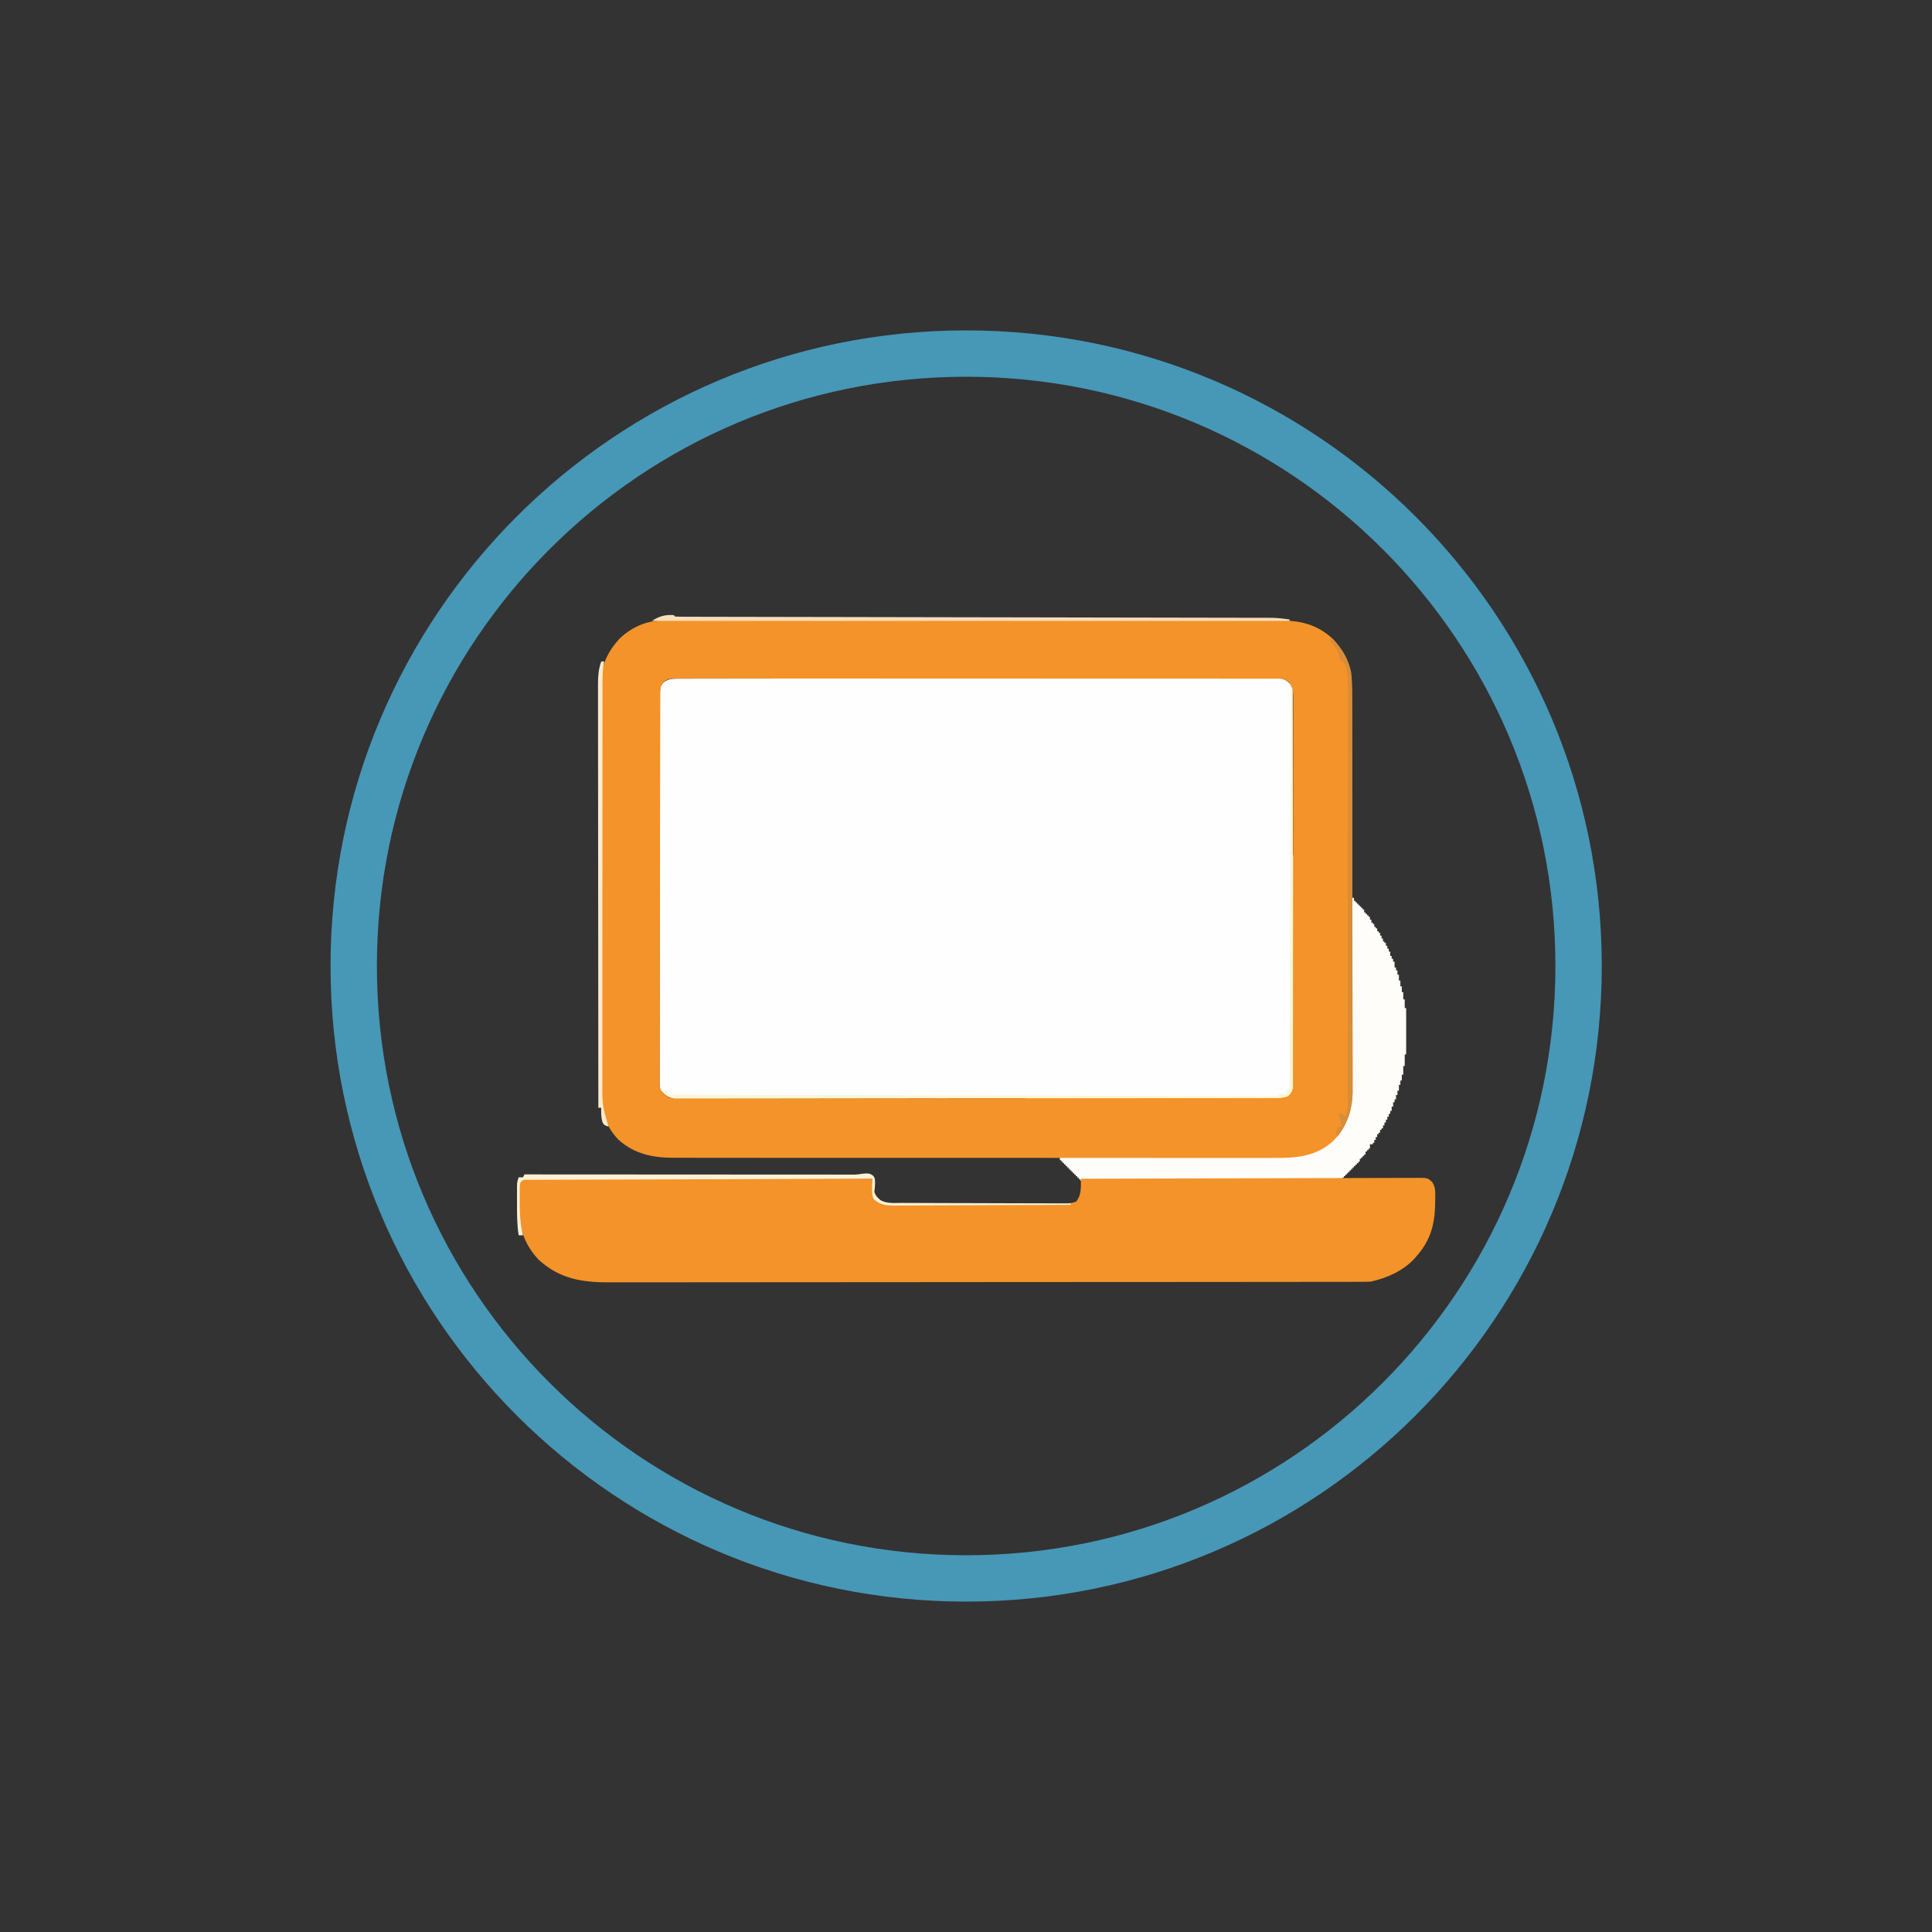 <?xml version="1.0" encoding="UTF-8" standalone="no"?>
<!-- Created with Inkscape (http://www.inkscape.org/) -->

<svg
   version="1.1"
   id="svg1"
   width="1333.333"
   height="1333.333"
   viewBox="0 0 1333.333 1333.333"
   sodipodi:docname="calculadora.svg"
   inkscape:export-filename="graficos.svg"
   inkscape:export-xdpi="96"
   inkscape:export-ydpi="96"
   inkscape:version="1.3.2 (091e20ef0f, 2023-11-25, custom)"
   xmlns:inkscape="http://www.inkscape.org/namespaces/inkscape"
   xmlns:sodipodi="http://sodipodi.sourceforge.net/DTD/sodipodi-0.dtd"
   xmlns="http://www.w3.org/2000/svg"
   xmlns:svg="http://www.w3.org/2000/svg">
  <rect x="0" y="0" width="1333.333" height="1333.333" fill="#333333" stroke="none"/>
  <sodipodi:namedview
     id="namedview1"
     pagecolor="#ffffff"
     bordercolor="#000000"
     borderopacity="0.25"
     inkscape:showpageshadow="2"
     inkscape:pageopacity="0.0"
     inkscape:pagecheckerboard="0"
     inkscape:deskcolor="#d1d1d1"
     inkscape:zoom="0.17700001"
     inkscape:cx="347.45761"
     inkscape:cy="118.64406"
     inkscape:window-width="1366"
     inkscape:window-height="768"
     inkscape:window-x="0"
     inkscape:window-y="0"
     inkscape:window-maximized="0"
     inkscape:current-layer="layer-MC0" />
  <defs
     id="defs1">
    <clipPath
       clipPathUnits="userSpaceOnUse"
       id="clipPath20">
      <path
         d="M 0,1000 H 1000 V 0 H 0 Z"
         transform="translate(-817.074,-500)"
         id="path20" />
    </clipPath>
  </defs>
  <g
     id="layer-MC0"
     transform="translate(-5413.333)">
    <path
       id="path19"
       d="m 0,0 c 0,-175.115 -141.959,-317.074 -317.074,-317.074 -175.116,0 -317.075,141.959 -317.075,317.074 0,175.116 141.959,317.075 317.075,317.075 C -141.959,317.075 0,175.116 0,0 Z"
       style="fill:none;stroke:#4797b7;stroke-width:24;stroke-linecap:butt;stroke-linejoin:miter;stroke-miterlimit:10;stroke-dasharray:none;stroke-opacity:1"
       transform="matrix(1.333,0,0,-1.333,6502.766,666.667)"
       clip-path="url(#clipPath20)" />
    <path
       d="m 6236.768,577.697 h 24 v 1 h 9 v 1 h 5 v 1 h 6 v 1 h 4 v 1 h 3 v 1 h 3 v 1 h 2 v 1 h 4 v 1 h 2 v 1 h 3 v 1 h 2 v 1 h 2 v 1 h 2 v 1 h 2 v 1 h 2 v 1 h 2 v 1 h 2 v 1 h 1 v 1 h 2 v 1 h 1 v 1 h 2 v 1 h 2 v 1 h 1 v 1 h 2 v 1 h 1 v 1 h 1 v 1 h 2 v 1 h 1 v 1 h 1 v 1 h 1 v 1 h 2 v 1 h 1 v 1 h 1 v 1 h 1 v 1 h 1 v 1 h 1 v 1 h 2 v 1 h 1 v 1 h 1 v 1 h 1 v 1 h 1 v 1 h 1 v 2 h 1 v 1 h 1 v 1 h 1 v 1 h 1 v 1 h 1 v 1 h 1 v 1 h 1 v 2 h 1 v 1 h 1 v 1 h 1 v 1 h 1 v 2 h 1 v 2 h 1 v 1 h 1 v 2 h 1 v 1 h 1 v 2 h 1 v 1 h 1 v 2 h 1 v 2 h 1 v 2 h 1 v 1 h 1 v 2 h 1 v 2 h 1 v 2 h 1 v 3 h 1 v 2 h 1 v 2 h 1 v 4 h 1 v 2 h 1 v 3 h 1 v 4 h 1 v 4 h 1 v 4 h 1 v 5 h 1 v 6 h 1 v 32 h -1 v 8 h -1 v 6 h -1 v 4 h -1 v 3 h -1 v 4 h -1 v 3 h -1 v 3 h -1 v 2 h -1 v 3 h -1 v 3 h -1 v 2 h -1 v 2 h -1 v 2 h -1 v 2 h -1 v 2 h -1 v 2 h -1 v 1 h -1 v 2 h -1 v 1 h -1 v 2 h -1 v 2 h -1 v 2 h -1 v 1 h -2 v 3 h -1 v 1 h -1 v 1 h -1 v 2 h -1 v 1 h -1 v 1 h -1 v 1 h -1 v 2 h -1 v 1 h -1 v 1 h -1 v 1 h -1 v 1 h -1 v 1 h -1 v 1 h -1 v 1 h -1 v 1 h -1 v 1 h -1 v 1 h -1 v 1 h -1 v 1 h -2 v 1 h -1 v 1 h -1 v 1 h -1 v 1 h -1 v 1 h -1 v 1 h -2 v 1 h -1 v 1 h -1 v 1 h -2 v 1 h -1 v 1 h -2 v 1 h -1 v 1 h -2 v 1 h -1 v 1 h -2 v 1 h -2 v 1 h -2 v 1 h -1 v 1 h -2 v 1 h -3 v 1 h -2 v 1 h -1 v 1 h -3 v 1 h -2 v 1 h -3 v 1 h -3 v 1 h -3 v 1 h -3 v 1 h -4 v 1 h -3 v 1 h -6 v 1 h -5 v 1 h -8 v 1 h -25 v -1 h -10 v -1 h -5 v -1 h -5 v -1 h -3 v -1 h -4 v -1 h -3 v -1 h -3 v -1 h -2 v -1 h -3 v -1 h -2 v -1 h -3 v -1 h -2 v -1 h -2 v -1 h -2 v -1 h -2 v -1 h -2 v -1 h -2 v -1 h -1 v -1 h -2 v -1 h -2 v -1 h -1 v -1 h -2 v -1 h -1 v -1 h -2 v -1 h -2 v -1 h -1 v -1 h -1 v -1 h -1 v -1 h -2 v -1 h -1 v -1 h -1 v -1 h -1 v -1 h -2 v -1 h -1 v -1 h -1 v -1 h -1 v -1 h -1 v -1 h -1 v -1 h -1 v -1 h -1 v -1 h -1 v -1 h -1 v -1 h -1 v -1 h -1 v -1 h -1 v -1 h -1 v -1 h -1 v -2 h -1 v -1 h -1 v -1 h -1 v -1 h -1 v -2 h -1 v -1 h -1 v -1 h -1 v -2 h -1 v -1 h -1 v -2 h -1 v -2 h -1 v -1 h -1 v -2 h -1 v -1 h -1 v -2 h -1 v -2 h -1 v -2 h -1 v -2 h -1 v -2 h -1 v -2 h -1 v -2 h -1 v -3 h -1 v -2 h -1 v -3 h -1 v -3 h -1 v -3 h -1 v -3 h -1 v -3 h -1 v -6 h -1 v -5 h -1 v -6 h -1 v -31 h 1 v -8 h 1 v -6 h 1 v -4 h 1 v -4 h 1 v -4 h 1 v -3 h 1 v -2 h 1 v -4 h 1 v -2 h 1 v -2 h 1 v -3 h 1 v -2 h 1 v -2 h 1 v -2 h 1 v -1 h 1 v -2 h 1 v -2 h 1 v -2 h 1 v -1 h 1 v -2 h 1 v -1 h 1 v -2 h 1 v -1 h 1 v -2 h 1 v -2 h 1 v -1 h 1 v -1 h 1 v -1 h 1 v -2 h 1 v -1 h 1 v -2 h 1 v -1 h 2 v -2 h 1 v -1 h 1 v -1 h 1 v -1 h 1 v -1 h 1 v -1 h 1 v -1 h 1 v -1 h 1 v -1 h 1 v -1 h 2 v -1 h 1 v -1 h 1 v -1 h 1 v -1 h 1 v -1 h 1 v -1 h 2 v -1 h 1 v -1 h 1 v -1 h 2 v -1 h 1 v -1 h 2 v -1 h 1 v -1 h 2 v -1 h 1 v -1 h 1 v -1 h 2 v -1 h 2 v -1 h 2 v -1 h 2 v -1 h 2 v -1 h 2 v -1 h 2 v -1 h 2 v -1 h 2 v -1 h 3 v -1 h 2 v -1 h 3 v -1 h 3 v -1 h 3 v -1 h 4 v -1 h 3 v -1 h 5 v -1 h 6 v -1 h 9 z"
       style="display:block;fill:#fefdfa"
       id="path5-9" />
    <g
       id="g1"
       transform="translate(-236.178,1146.423)">
      <path
         d="m 6118.324,-678.057 c 1.075,-0.004 1.075,-0.004 2.172,-0.007 2.426,-0.007 4.852,-0.006 7.278,-0.006 1.747,-0.003 3.494,-0.007 5.241,-0.011 4.82,-0.01 9.64,-0.014 14.46,-0.016 5.191,-0.004 10.382,-0.013 15.573,-0.022 12.545,-0.02 25.09,-0.03 37.635,-0.039 5.902,-0.004 11.805,-0.01 17.707,-0.015 19.611,-0.017 39.222,-0.032 58.833,-0.039 5.092,-0.002 10.183,-0.004 15.275,-0.006 1.898,-7.3e-4 1.898,-7.3e-4 3.835,-10e-4 20.515,-0.008 41.029,-0.034 61.544,-0.066 21.044,-0.033 42.089,-0.051 63.133,-0.054 11.823,-0.002 23.646,-0.011 35.468,-0.036 10.066,-0.022 20.132,-0.03 30.198,-0.02 5.139,0.005 10.277,0.003 15.416,-0.017 4.701,-0.018 9.402,-0.017 14.103,-10e-4 1.704,0.002 3.408,-0.002 5.112,-0.014 2.311,-0.015 4.62,-0.006 6.931,0.01 1.285,-9.8e-4 2.57,-0.002 3.894,-0.003 3.914,0.584 5.556,1.739 8.337,4.498 1.202,2.403 1.127,3.893 1.131,6.577 0,0.97 0.01,1.94 0.012,2.939 -8e-4,1.073 0,2.146 0,3.252 0,1.701 0,1.701 0.01,3.437 0.01,3.826 0.01,7.653 0.012,11.479 0,2.733 0.01,5.465 0.015,8.198 0.014,7.442 0.02,14.884 0.024,22.326 0,4.644 0.01,9.289 0.011,13.933 0.012,12.852 0.023,25.704 0.026,38.557 3e-4,0.823 5e-4,1.646 7e-4,2.494 2e-4,0.825 4e-4,1.65 7e-4,2.5 4e-4,1.672 8e-4,3.343 0,5.015 2e-4,0.829 4e-4,1.658 6e-4,2.513 0,13.441 0.021,26.882 0.045,40.323 0.024,13.791 0.036,27.581 0.037,41.372 9e-4,7.747 0.01,15.493 0.025,23.24 0.015,6.596 0.021,13.191 0.012,19.786 0,3.367 0,6.733 0.011,10.1 0.013,3.646 0.01,7.292 0,10.939 0.012,1.603 0.012,1.603 0.024,3.238 -0.01,0.975 -0.013,1.95 -0.02,2.955 6e-4,0.842 0,1.684 0,2.551 -0.466,2.839 -1.409,4.199 -3.374,6.277 -3.511,1.17 -6.267,1.13 -9.974,1.137 -0.718,0.003 -1.435,0.005 -2.174,0.008 -2.423,0.008 -4.846,0.008 -7.269,0.009 -1.747,0.004 -3.494,0.008 -5.242,0.013 -4.816,0.012 -9.632,0.018 -14.448,0.022 -5.188,0.006 -10.377,0.018 -15.565,0.028 -12.536,0.025 -25.072,0.039 -37.607,0.052 -3.539,0.004 -7.078,0.008 -10.617,0.012 -21.963,0.025 -43.926,0.047 -65.888,0.06 -5.088,0.003 -10.177,0.006 -15.265,0.009 -1.265,7.4e-4 -2.53,10e-4 -3.833,0.002 -20.501,0.013 -41.002,0.046 -61.503,0.087 -21.034,0.042 -42.068,0.066 -63.102,0.071 -11.816,0.003 -23.631,0.015 -35.447,0.048 -10.06,0.028 -20.119,0.039 -30.179,0.028 -5.135,-0.005 -10.27,-0.002 -15.405,0.022 -4.699,0.022 -9.397,0.022 -14.095,0.003 -1.702,-0.003 -3.404,0.003 -5.106,0.018 -2.311,0.019 -4.619,0.007 -6.929,-0.012 -1.284,0.001 -2.568,0.003 -3.891,0.004 -4.652,-0.836 -6.243,-2.175 -9.46,-5.622 -0.75,-2.405 -0.75,-2.405 -0.75,-4.961 -0.014,-0.979 -0.029,-1.959 -0.044,-2.968 0.015,-1.068 0.03,-2.137 0.045,-3.237 -0.01,-1.141 -0.016,-2.282 -0.024,-3.457 -0.019,-3.831 0,-7.661 0.028,-11.492 0,-2.743 -0.012,-5.486 -0.022,-8.229 -0.019,-6.682 -0.01,-13.363 0.018,-20.045 0.027,-7.779 0.024,-15.558 0.02,-23.337 -0.01,-13.878 0.017,-27.755 0.056,-41.633 0.038,-13.471 0.052,-26.941 0.041,-40.412 -0.012,-14.665 -0.012,-29.33 0.011,-43.996 0,-1.563 0,-3.126 0.01,-4.69 0,-0.769 0,-1.538 0,-2.331 0.01,-5.424 0.01,-10.849 0,-16.273 0,-6.608 0.01,-13.216 0.035,-19.825 0.015,-3.373 0.021,-6.745 0.014,-10.118 -0.01,-3.653 0.012,-7.305 0.036,-10.958 -0.01,-1.071 -0.015,-2.141 -0.023,-3.244 0.086,-7.163 0.086,-7.163 2.452,-10.423 3.868,-2.536 6.296,-2.5 10.947,-2.507 z"
         style="display:block;fill:#fefefe"
         id="path3-1" />
      <path
         d="m 6107.146,-718.177 c 1.135,-0.005 1.135,-0.005 2.294,-0.01 2.539,-0.008 5.078,-0.002 7.617,0.003 1.838,-0.003 3.675,-0.007 5.513,-0.012 5.052,-0.01 10.104,-0.008 15.157,-0.004 5.448,0.002 10.896,-0.007 16.344,-0.014 10.675,-0.013 21.349,-0.015 32.024,-0.012 8.676,0.002 17.353,4e-5 26.029,-0.004 1.234,-6e-4 2.468,-10e-4 3.74,-0.002 2.507,-10e-4 5.014,-0.002 7.521,-0.004 20.841,-0.01 41.682,-0.01 62.523,-0.005 0.663,1.7e-4 1.326,3.5e-4 2.009,5.2e-4 1.34,3.5e-4 2.681,7e-4 4.021,10e-4 20.852,0.005 41.705,-0.003 62.557,-0.021 23.43,-0.021 46.861,-0.031 70.291,-0.027 12.405,0.002 24.809,-5.9e-4 37.214,-0.015 10.562,-0.012 21.123,-0.013 31.685,-10e-4 5.388,0.006 10.777,0.007 16.166,-0.005 4.935,-0.011 9.869,-0.008 14.804,0.006 1.783,0.003 3.567,2.7e-4 5.35,-0.008 15.625,-0.065 28.07,2.079 39.779,13.261 10.589,11.229 12.837,22.93 12.835,37.958 0,1.201 0.01,2.401 0.011,3.638 0.01,3.325 0.014,6.65 0.016,9.974 0,3.589 0.014,7.178 0.022,10.767 0.02,8.664 0.03,17.327 0.039,25.991 0,4.084 0.01,8.168 0.015,12.253 0.017,13.584 0.032,27.168 0.039,40.752 0,3.522 0,7.045 0.01,10.567 5e-4,0.875 9e-4,1.751 0,2.653 0.01,14.175 0.034,28.35 0.066,42.525 0.033,14.567 0.051,29.134 0.054,43.702 0,8.173 0.011,16.347 0.037,24.52 0.022,6.962 0.03,13.924 0.02,20.886 -0.01,3.548 0,7.096 0.017,10.644 0.021,3.858 0.011,7.715 0,11.572 0.016,1.659 0.016,1.659 0.033,3.351 -0.11,13.497 -4.196,24.928 -13.705,34.59 -11.988,10.551 -25.293,11.519 -40.434,11.409 -1.852,0.005 -3.704,0.012 -5.556,0.021 -5.055,0.019 -10.11,0.007 -15.165,-0.011 -5.465,-0.013 -10.93,0.002 -16.395,0.014 -10.691,0.018 -21.383,0.01 -32.074,-0.008 -8.69,-0.014 -17.38,-0.018 -26.07,-0.015 -1.857,7.1e-4 -1.857,7.1e-4 -3.752,10e-4 -2.516,0.001 -5.032,0.002 -7.547,0.003 -22.898,0.009 -45.796,-0.01 -68.694,-0.041 -20.887,-0.028 -41.775,-0.033 -62.662,-0.018 -23.492,0.017 -46.983,0.021 -70.475,0.003 -2.505,-0.002 -5.011,-0.004 -7.516,-0.005 -1.233,-9.1e-4 -2.465,-0.002 -3.735,-0.003 -8.679,-0.006 -17.358,-0.002 -26.038,0.004 -10.577,0.008 -21.154,9.7e-4 -31.732,-0.024 -5.395,-0.013 -10.789,-0.019 -16.184,-0.007 -4.941,0.01 -9.882,0.002 -14.824,-0.022 -1.784,-0.005 -3.569,-0.004 -5.353,0.005 -14.696,0.068 -27.53,-2.372 -38.837,-12.528 -10.168,-10.663 -11.923,-21.828 -11.921,-35.999 0,-1.218 -0.01,-2.437 -0.011,-3.692 -0.01,-3.374 -0.014,-6.749 -0.016,-10.123 0,-3.642 -0.014,-7.285 -0.022,-10.927 -0.02,-8.791 -0.03,-17.582 -0.039,-26.373 0,-4.143 -0.01,-8.287 -0.015,-12.43 -0.017,-13.778 -0.032,-27.556 -0.039,-41.334 0,-3.573 0,-7.145 -0.01,-10.718 -5e-4,-0.888 0,-1.776 0,-2.691 -0.01,-14.383 -0.034,-28.767 -0.066,-43.15 -0.033,-14.777 -0.051,-29.555 -0.054,-44.332 0,-8.293 -0.011,-16.586 -0.036,-24.879 -0.022,-7.062 -0.03,-14.124 -0.02,-21.187 0,-3.6 0,-7.201 -0.017,-10.801 -0.021,-3.911 -0.011,-7.821 0,-11.732 -0.011,-1.127 -0.022,-2.255 -0.033,-3.416 0.103,-12.743 4.715,-22.958 13.4,-32.222 8.22,-7.687 18.527,-12.321 29.798,-12.25 z m 0.324,42.254 c -2.138,3.207 -2.252,4.027 -2.263,7.712 -0.01,0.975 -0.015,1.95 -0.023,2.954 0,1.073 0,2.147 0.01,3.253 -0.01,1.138 -0.012,2.277 -0.018,3.45 -0.017,3.835 -0.02,7.669 -0.023,11.504 -0.01,2.741 -0.019,5.482 -0.03,8.223 -0.027,7.461 -0.039,14.921 -0.048,22.382 -0.01,4.657 -0.014,9.314 -0.023,13.971 -0.024,12.89 -0.045,25.78 -0.052,38.67 -5e-4,0.825 -9e-4,1.65 0,2.5 -4e-4,0.827 -8e-4,1.654 0,2.506 -9e-4,1.676 0,3.352 0,5.028 -4e-4,0.831 -9e-4,1.663 0,2.519 -0.01,13.476 -0.043,26.952 -0.089,40.428 -0.047,13.83 -0.072,27.661 -0.075,41.491 0,7.767 -0.013,15.535 -0.05,23.302 -0.031,6.613 -0.041,13.226 -0.025,19.839 0.01,3.375 0,6.749 -0.022,10.124 -0.025,3.657 -0.014,7.313 0.01,10.97 -0.016,1.069 -0.032,2.138 -0.049,3.239 0.013,0.98 0.026,1.96 0.04,2.97 0,0.844 0,1.688 0,2.558 1.134,3.649 3.507,5.603 6.747,7.407 3.511,0.739 3.511,0.739 7.349,0.621 0.722,0.006 1.443,0.013 2.187,0.019 2.419,0.015 4.837,-0.005 7.256,-0.025 1.751,0.004 3.502,0.009 5.254,0.017 4.813,0.015 9.626,-10e-4 14.439,-0.022 5.19,-0.018 10.38,-0.006 15.571,0.002 10.167,0.011 20.335,-0.005 30.502,-0.03 11.834,-0.028 23.667,-0.029 35.501,-0.029 21.109,-0.001 42.218,-0.026 63.327,-0.065 20.497,-0.037 40.993,-0.059 61.49,-0.061 1.894,-2.7e-4 1.894,-2.7e-4 3.826,-5.5e-4 1.891,-2.7e-4 1.891,-2.7e-4 3.82,-5.4e-4 2.538,-3.7e-4 5.075,-7.4e-4 7.613,-10e-4 1.251,-1.9e-4 2.503,-3.7e-4 3.792,-5.6e-4 19.516,-0.004 39.031,-0.022 58.547,-0.042 7.08,-0.007 14.161,-0.012 21.241,-0.015 11.228,-0.005 22.457,-0.016 33.685,-0.041 5.133,-0.011 10.265,-0.019 15.398,-0.019 4.694,3.1e-4 9.388,-0.009 14.082,-0.025 1.702,-0.004 3.405,-0.005 5.107,-0.003 2.306,0.003 4.611,-0.006 6.917,-0.018 1.925,-0.003 1.925,-0.003 3.889,-0.006 3.057,-0.242 4.719,-0.52 7.209,-2.254 2.137,-3.205 2.251,-4.016 2.257,-7.697 0.01,-1.457 0.01,-1.457 0.019,-2.943 0,-1.07 -0.01,-2.139 -0.01,-3.241 0.01,-1.701 0.01,-1.701 0.014,-3.437 0.013,-3.821 0.011,-7.642 0.01,-11.463 0.01,-2.731 0.013,-5.462 0.02,-8.194 0.017,-6.661 0.022,-13.322 0.023,-19.982 9e-4,-5.413 0.01,-10.826 0.011,-16.24 0.018,-15.341 0.027,-30.682 0.025,-46.022 -10e-5,-0.827 -2e-4,-1.655 -3e-4,-2.507 -1e-4,-1.243 -1e-4,-1.243 -2e-4,-2.51 -8e-4,-13.427 0.018,-26.855 0.047,-40.282 0.029,-13.781 0.042,-27.561 0.041,-41.342 -7e-4,-7.739 0.01,-15.479 0.026,-23.218 0.018,-6.589 0.023,-13.178 0.01,-19.768 -0.01,-3.363 0,-6.725 0.011,-10.088 0.015,-3.644 0.01,-7.287 -0.01,-10.931 0.015,-1.598 0.015,-1.598 0.031,-3.228 -0.051,-5.817 -0.051,-5.817 -2.432,-11.041 -3.668,-3.27 -6.093,-2.993 -10.951,-2.995 -1.075,-0.003 -1.075,-0.003 -2.173,-0.005 -2.427,-0.005 -4.854,-0.002 -7.281,2.4e-4 -1.748,-0.002 -3.496,-0.004 -5.243,-0.007 -4.822,-0.006 -9.644,-0.006 -14.466,-0.005 -5.193,2e-4 -10.386,-0.005 -15.579,-0.01 -10.181,-0.008 -20.363,-0.011 -30.544,-0.012 -8.272,-4.8e-4 -16.544,-0.003 -24.817,-0.006 -23.431,-0.009 -46.862,-0.013 -70.293,-0.013 -1.897,6e-5 -1.897,6e-5 -3.831,1.2e-4 -1.266,4e-5 -2.532,8e-5 -3.836,1.2e-4 -20.522,4.1e-4 -41.044,-0.009 -61.566,-0.023 -21.05,-0.014 -42.1,-0.021 -63.15,-0.02 -11.827,3.3e-4 -23.653,-0.002 -35.48,-0.013 -10.069,-0.009 -20.137,-0.011 -30.206,-0.005 -5.141,0.003 -10.281,0.003 -15.422,-0.005 -4.702,-0.008 -9.403,-0.007 -14.104,0.002 -1.705,10e-4 -3.41,-3.2e-4 -5.116,-0.006 -2.31,-0.007 -4.619,-0.002 -6.929,0.007 -1.285,-2.2e-4 -2.571,-4.3e-4 -3.895,-6.6e-4 -3.062,0.238 -4.721,0.512 -7.213,2.25 z"
         style="display:block;fill:#f39329"
         id="path5" />
      <path
         d="m 6014.603,-333.292 c 0.846,-0.006 1.691,-0.012 2.562,-0.018 0.929,0.009 1.858,0.018 2.815,0.026 1.48,-0.004 1.48,-0.004 2.99,-0.008 3.321,-0.005 6.642,0.012 9.964,0.028 2.375,8.4e-4 4.75,3.7e-4 7.124,-10e-4 5.789,-7.7e-4 11.578,0.012 17.367,0.031 6.735,0.021 13.47,0.026 20.205,0.029 12.011,0.007 24.022,0.026 36.033,0.055 11.669,0.028 23.337,0.049 35.006,0.061 0.719,7.9e-4 1.438,0.002 2.179,0.002 3.607,0.004 7.215,0.008 10.822,0.011 29.933,0.031 59.867,0.084 89.8,0.151 0.039,1.23 0.039,1.23 0.078,2.484 0.057,1.078 0.113,2.155 0.172,3.266 0.046,1.067 0.093,2.135 0.141,3.234 0.723,3.576 1.805,4.759 4.609,7.016 2.533,1.267 4.299,1.134 7.136,1.147 1.088,0.007 2.176,0.014 3.297,0.022 1.199,0.003 2.398,0.005 3.633,0.008 1.259,0.007 2.517,0.013 3.814,0.02 4.181,0.021 8.362,0.031 12.542,0.041 1.439,0.004 2.879,0.008 4.318,0.012 6.763,0.019 13.526,0.033 20.288,0.042 7.805,0.01 15.61,0.036 23.415,0.076 6.033,0.03 12.066,0.045 18.1,0.048 3.603,0.002 7.206,0.011 10.809,0.036 4.022,0.028 8.044,0.023 12.066,0.017 1.786,0.019 1.786,0.019 3.609,0.039 4.579,-0.029 8.33,-0.298 12.698,-1.726 3.756,-4.592 3.259,-10.025 3.276,-15.783 30.506,-0.114 61.013,-0.203 91.519,-0.255 3.6,-0.006 7.2,-0.013 10.8,-0.019 0.717,-10e-4 1.433,-0.003 2.172,-0.004 11.611,-0.022 23.222,-0.061 34.834,-0.107 11.91,-0.047 23.821,-0.074 35.731,-0.085 6.691,-0.006 13.383,-0.022 20.074,-0.058 6.294,-0.034 12.587,-0.044 18.881,-0.037 2.314,-10e-4 4.628,-0.011 6.942,-0.03 3.152,-0.025 6.303,-0.019 9.455,-0.005 0.922,-0.015 1.844,-0.029 2.795,-0.044 6.183,0.073 6.183,0.073 9.365,3.036 1.503,2.738 1.947,4.288 1.964,7.383 0.01,0.9 0.017,1.8 0.025,2.727 -0.028,1.423 -0.028,1.423 -0.057,2.874 -0.014,0.98 -0.027,1.96 -0.041,2.97 -0.383,13.588 -3.344,24.231 -12.459,34.655 -0.569,0.666 -1.137,1.333 -1.723,2.02 -7.913,8.587 -18.998,13.502 -30.277,15.98 -2.991,0.097 -5.958,0.139 -8.949,0.134 -0.919,0.002 -1.838,0.005 -2.785,0.007 -3.102,0.007 -6.204,0.006 -9.306,0.006 -2.237,0.003 -4.475,0.007 -6.712,0.011 -6.166,0.01 -12.333,0.014 -18.499,0.016 -5.962,0.003 -11.924,0.012 -17.886,0.019 -15.978,0.021 -31.955,0.031 -47.933,0.04 -7.56,0.004 -15.119,0.009 -22.679,0.015 -25.88,0.018 -51.761,0.033 -77.641,0.04 -1.625,4.7e-4 -3.25,9.5e-4 -4.875,10e-4 -0.806,2.3e-4 -1.612,4.7e-4 -2.442,7.1e-4 -4.083,10e-4 -8.165,0.002 -12.248,0.004 -0.81,2.4e-4 -1.62,4.8e-4 -2.455,7.3e-4 -26.261,0.008 -52.521,0.031 -78.781,0.064 -27.767,0.034 -55.534,0.054 -83.3,0.057 -3.05,4.2e-4 -6.099,9e-4 -9.149,10e-4 -0.751,1.2e-4 -1.502,2.5e-4 -2.275,3.7e-4 -12.074,0.002 -24.147,0.018 -36.221,0.038 -12.143,0.02 -24.286,0.026 -36.428,0.016 -6.576,-0.005 -13.152,-0.003 -19.727,0.017 -6.024,0.018 -12.049,0.017 -18.073,0.001 -2.175,-0.002 -4.35,0.002 -6.525,0.014 -19.013,0.098 -34.714,-2.243 -49.297,-15.591 -10.988,-11.604 -14.168,-24.691 -14.125,-40.227 -0.016,-1.179 -0.032,-2.358 -0.049,-3.572 -6e-4,-1.127 0,-2.255 0,-3.416 0,-1.023 -0.01,-2.045 -0.01,-3.099 0.659,-4.602 3.046,-5.976 7.505,-5.969 z"
         style="display:block;fill:#f39329"
         id="path6" />
      <path
         d="m 6114.47,-721.923 c 0.33,0.33 0.66,0.66 1,1 2.197,0.102 4.398,0.132 6.598,0.136 1.052,0.004 1.052,0.004 2.125,0.008 2.379,0.007 4.758,0.008 7.137,0.008 1.711,0.004 3.422,0.008 5.133,0.013 4.725,0.012 9.451,0.017 14.176,0.022 5.087,0.006 10.175,0.018 15.262,0.029 8.824,0.018 17.648,0.033 26.472,0.046 12.767,0.018 25.534,0.043 38.3,0.069 20.722,0.043 41.445,0.082 62.167,0.118 1.241,0.002 2.483,0.004 3.762,0.007 8.81,0.015 17.62,0.03 26.43,0.046 10.052,0.017 20.103,0.035 30.154,0.052 1.238,0.002 2.476,0.004 3.751,0.007 20.634,0.036 41.268,0.076 61.902,0.119 12.735,0.026 25.469,0.049 38.203,0.067 8.728,0.013 17.456,0.029 26.184,0.048 5.038,0.011 10.076,0.02 15.114,0.025 4.612,0.004 9.225,0.013 13.837,0.026 1.668,0.004 3.337,0.006 5.005,0.006 2.269,5.4e-4 4.539,0.007 6.808,0.015 1.26,0.002 2.52,0.004 3.819,0.006 3.953,0.14 7.744,0.585 11.66,1.129 0,0.33 0,0.66 0,1 -145.2,0 -290.4,0 -440,0 4.847,-3.231 9.176,-4.406 15,-4 z"
         style="display:block;fill:#faddb9"
         id="path7-2" />
      <path
         d="m 6540.47,-671.923 c 0.33,0 0.66,0 1,0 0.069,35.347 0.121,70.695 0.153,106.042 0,4.171 0.01,8.342 0.012,12.512 8e-4,0.83 0,1.661 0,2.516 0.013,13.454 0.037,26.908 0.064,40.362 0.028,13.8 0.045,27.599 0.051,41.399 0,8.519 0.017,17.038 0.041,25.556 0.016,5.837 0.021,11.675 0.017,17.512 0,3.371 0,6.741 0.017,10.112 0.015,3.651 0.011,7.301 0,10.952 0.01,1.07 0.017,2.14 0.026,3.243 -0.01,0.976 -0.012,1.953 -0.018,2.959 0,1.264 0,1.264 0,2.554 -0.464,2.841 -1.407,4.2 -3.373,6.279 -3.512,1.171 -6.269,1.13 -9.977,1.137 -0.718,0.003 -1.436,0.005 -2.175,0.008 -2.424,0.008 -4.848,0.008 -7.272,0.009 -1.748,0.004 -3.496,0.008 -5.244,0.013 -4.818,0.012 -9.636,0.018 -14.454,0.022 -5.19,0.006 -10.381,0.018 -15.571,0.028 -12.54,0.025 -25.08,0.039 -37.621,0.052 -3.54,0.004 -7.08,0.008 -10.62,0.012 -21.968,0.025 -43.935,0.047 -65.903,0.06 -5.09,0.003 -10.179,0.006 -15.268,0.009 -1.265,7.4e-4 -2.53,10e-4 -3.833,0.002 -20.508,0.013 -41.017,0.046 -61.525,0.087 -21.04,0.042 -42.08,0.066 -63.12,0.071 -11.819,0.003 -23.639,0.015 -35.458,0.048 -10.062,0.028 -20.125,0.039 -30.187,0.028 -5.137,-0.005 -10.273,-0.002 -15.41,0.022 -4.699,0.022 -9.398,0.022 -14.097,0.003 -1.703,-0.003 -3.406,0.003 -5.11,0.018 -2.31,0.019 -4.618,0.007 -6.928,-0.012 -1.927,0.002 -1.927,0.002 -3.892,0.004 -4.173,-0.778 -5.666,-2.413 -8.336,-5.622 1.32,0 2.64,0 4,0 0,0.99 0,1.98 0,3 208.395,0.495 208.395,0.495 421,1 0.33,-0.66 0.66,-1.32 1,-2 1.65,0.33 3.3,0.66 5,1 0,-0.99 0,-1.98 0,-3 0.66,-0.33 1.32,-0.66 2,-1 0.33,-91.41 0.66,-182.82 1,-277 z"
         style="display:block;fill:#fef6d3"
         id="path8-9" />
      <path
         d="m 6250.032,-336.298 c 2.438,1.375 2.438,1.375 3.25,3.5 0.188,2.875 0.188,2.875 0.023,4.805 -0.073,1.025 -0.073,1.025 -0.148,2.07 -0.079,0.639 -0.157,1.279 -0.238,1.938 0.74,2.77 2.26,4.217 4.466,5.978 4.488,2.335 9.666,1.78 14.607,1.744 1.259,0.011 2.518,0.021 3.816,0.032 3.44,0.028 6.879,0.026 10.319,0.018 3.6,-0.003 7.199,0.022 10.798,0.044 6.81,0.037 13.62,0.05 20.431,0.053 7.756,0.005 15.511,0.038 23.267,0.073 15.949,0.072 31.897,0.108 47.846,0.122 0,0.33 0,0.66 0,1 -16.846,0.093 -33.692,0.164 -50.539,0.207 -7.822,0.021 -15.644,0.049 -23.467,0.095 -6.819,0.04 -13.637,0.066 -20.456,0.075 -3.61,0.005 -7.219,0.017 -10.829,0.047 -4.032,0.032 -8.063,0.033 -12.095,0.031 -1.791,0.022 -1.791,0.022 -3.618,0.044 -6.264,-0.031 -10.293,-0.161 -14.996,-4.498 -1.382,-2.765 -1.095,-5.046 -1.062,-8.125 0.01,-1.096 0.018,-2.191 0.027,-3.32 0.017,-1.265 0.017,-1.265 0.035,-2.555 -30.668,0.082 -61.336,0.174 -92.004,0.28 -3.618,0.013 -7.235,0.025 -10.853,0.037 -0.72,0.002 -1.44,0.005 -2.182,0.007 -11.674,0.04 -23.348,0.072 -35.022,0.103 -11.971,0.031 -23.943,0.07 -35.914,0.115 -6.727,0.025 -13.454,0.047 -20.181,0.061 -6.325,0.013 -12.65,0.035 -18.975,0.064 -2.328,0.009 -4.655,0.015 -6.983,0.017 -3.166,0.003 -6.331,0.019 -9.496,0.037 -0.932,-0.002 -1.864,-0.004 -2.824,-0.006 -0.844,0.007 -1.687,0.015 -2.556,0.023 -0.731,0.002 -1.463,0.005 -2.216,0.007 -2.047,0.108 -2.047,0.108 -3.794,2.255 -0.312,2.554 -0.312,2.554 -0.266,5.531 0,1.121 -0.01,2.243 -0.01,3.398 0.01,1.178 0.016,2.356 0.023,3.57 -0.01,1.147 -0.015,2.295 -0.023,3.477 0.016,6.912 0.594,13.313 2.273,20.023 -0.99,0 -1.98,0 -3,0 -1.216,-7.597 -1.148,-15.133 -1.125,-22.812 0,-1.335 -0.01,-2.671 -0.012,-4.006 0,-1.263 0,-2.525 0,-3.826 10e-4,-1.148 0,-2.297 0,-3.48 0.13,-2.876 0.13,-2.876 1.13,-5.876 0.99,0 1.98,0 3,0 0.33,-0.66 0.66,-1.32 1,-2 1.204,9.2e-4 2.408,0.002 3.649,0.003 28.56,0.022 57.12,0.038 85.68,0.048 3.512,0.001 7.025,0.003 10.537,0.004 0.699,2.6e-4 1.399,5.3e-4 2.119,8e-4 11.335,0.004 22.669,0.012 34.004,0.021 11.623,0.009 23.247,0.015 34.87,0.017 6.532,0.001 13.063,0.004 19.595,0.012 6.141,0.007 12.282,0.009 18.423,0.007 2.26,2.7e-4 4.52,0.002 6.78,0.006 3.074,0.005 6.147,0.004 9.22,0.001 1.357,0.004 1.357,0.004 2.741,0.009 3.77,-0.009 7.512,-1.342 10.945,-0.504 z"
         style="display:block;fill:#fef1d5"
         id="path9-3" />
      <path
         d="m 6567.47,-705.923 c 7.927,5.899 12.404,13.766 14.527,23.389 0.675,5.152 0.621,10.253 0.62,15.445 0,1.201 0.01,2.401 0.011,3.638 0.01,3.325 0.014,6.65 0.016,9.974 0,3.589 0.014,7.178 0.022,10.767 0.02,8.664 0.03,17.327 0.039,25.991 0,4.084 0.01,8.168 0.015,12.253 0.017,13.584 0.032,27.168 0.039,40.752 0,3.522 0,7.045 0.01,10.567 5e-4,0.875 9e-4,1.751 0,2.653 0.01,14.175 0.034,28.35 0.066,42.525 0.033,14.567 0.051,29.134 0.054,43.702 0,8.173 0.011,16.347 0.036,24.52 0.022,6.962 0.03,13.924 0.02,20.886 0,3.548 0,7.096 0.017,10.644 0.021,3.858 0.011,7.715 0,11.572 0.011,1.106 0.022,2.212 0.033,3.351 -0.097,11.822 -3.258,22.002 -10.521,31.371 -1,-3 -1,-3 -0.062,-5.188 0.351,-0.598 0.701,-1.196 1.062,-1.812 0.66,0 1.32,0 2,0 -0.66,-2.97 -1.32,-5.94 -2,-9 0.99,0 1.98,0 3,0 0,0.66 0,1.32 0,2 2.15,-0.786 2.15,-0.786 2.617,-2.738 0.428,-2.525 0.511,-4.889 0.515,-7.451 0,-1.056 0.01,-2.111 0.012,-3.199 -9e-4,-1.159 0,-2.317 0,-3.511 0,-1.232 0.01,-2.463 0.01,-3.732 0.01,-3.421 0.01,-6.841 0.011,-10.262 0,-3.689 0.01,-7.377 0.016,-11.066 0.014,-8.066 0.02,-16.132 0.024,-24.198 0,-5.036 0.01,-10.072 0.011,-15.108 0.012,-13.943 0.023,-27.885 0.026,-41.828 2e-4,-0.892 4e-4,-1.785 7e-4,-2.704 2e-4,-0.894 4e-4,-1.789 6e-4,-2.71 5e-4,-1.813 9e-4,-3.625 0,-5.438 2e-4,-0.899 5e-4,-1.798 7e-4,-2.724 0,-14.571 0.021,-29.141 0.045,-43.712 0.024,-14.958 0.036,-29.916 0.037,-44.874 9e-4,-8.399 0.01,-16.798 0.025,-25.197 0.015,-7.151 0.021,-14.303 0.012,-21.454 0,-3.648 0,-7.297 0.011,-10.945 0.015,-3.956 0.01,-7.912 0,-11.868 0.01,-1.152 0.016,-2.304 0.024,-3.491 -0.037,-6.015 -0.372,-10.521 -3.392,-15.789 -0.66,-0.33 -1.32,-0.66 -2,-1 -0.268,-1.052 -0.536,-2.104 -0.812,-3.188 -1.389,-4.458 -3.14,-6.364 -6.188,-9.812 0,-0.66 0,-1.32 0,-2 z"
         style="display:block;fill:#d78d39"
         id="path10-1" />
      <path
         d="m 6064.47,-689.923 c 0.66,0 1.32,0 2,0 -0.162,0.905 -0.325,1.809 -0.492,2.741 -0.771,5.447 -0.65,10.908 -0.642,16.398 0,1.221 0,2.443 -0.01,3.701 -0.01,3.378 -0.01,6.756 0,10.133 2e-4,3.648 -0.01,7.295 -0.01,10.943 -0.01,7.141 -0.011,14.282 -0.012,21.424 -4e-4,5.805 0,11.61 -0.01,17.415 -0.01,16.464 -0.013,32.928 -0.013,49.392 0,1.331 0,1.331 10e-5,2.688 0,0.888 1e-4,1.776 1e-4,2.691 4e-4,14.398 -0.01,28.797 -0.023,43.195 -0.014,14.79 -0.021,29.58 -0.02,44.37 3e-4,8.301 0,16.602 -0.013,24.903 -0.01,7.066 -0.011,14.133 0,21.199 0,3.604 0,7.208 -0.01,10.812 -0.01,3.91 0,7.819 0,11.729 -0.01,1.135 -0.01,2.271 -0.016,3.44 0.026,5.976 0.527,11.101 2.263,16.826 0.313,1.145 0.313,1.145 0.633,2.312 0.244,0.835 0.244,0.835 0.492,1.688 0.433,1.485 0.433,1.485 0.875,3 -3,-1 -3,-1 -4.188,-3.125 -0.958,-3.389 -0.95,-6.37 -0.812,-9.875 -0.66,0 -1.32,0 -2,0 -0.046,-38.226 -0.081,-76.453 -0.102,-114.679 0,-4.512 -0.01,-9.025 -0.01,-13.537 -5e-4,-0.898 -10e-4,-1.797 0,-2.722 -0.01,-14.548 -0.024,-29.096 -0.043,-43.645 -0.019,-14.926 -0.03,-29.853 -0.034,-44.779 0,-9.211 -0.011,-18.423 -0.028,-27.634 -0.011,-6.315 -0.014,-12.631 -0.011,-18.946 0,-3.644 -7e-4,-7.289 -0.011,-10.933 -0.011,-3.952 -0.01,-7.904 0,-11.856 -0.01,-1.151 -0.012,-2.302 -0.018,-3.487 0.021,-5.657 0.335,-10.444 2.258,-15.782 z"
         style="display:block;fill:#feeacd"
         id="path11-9" />
    </g>
  </g>
</svg>

